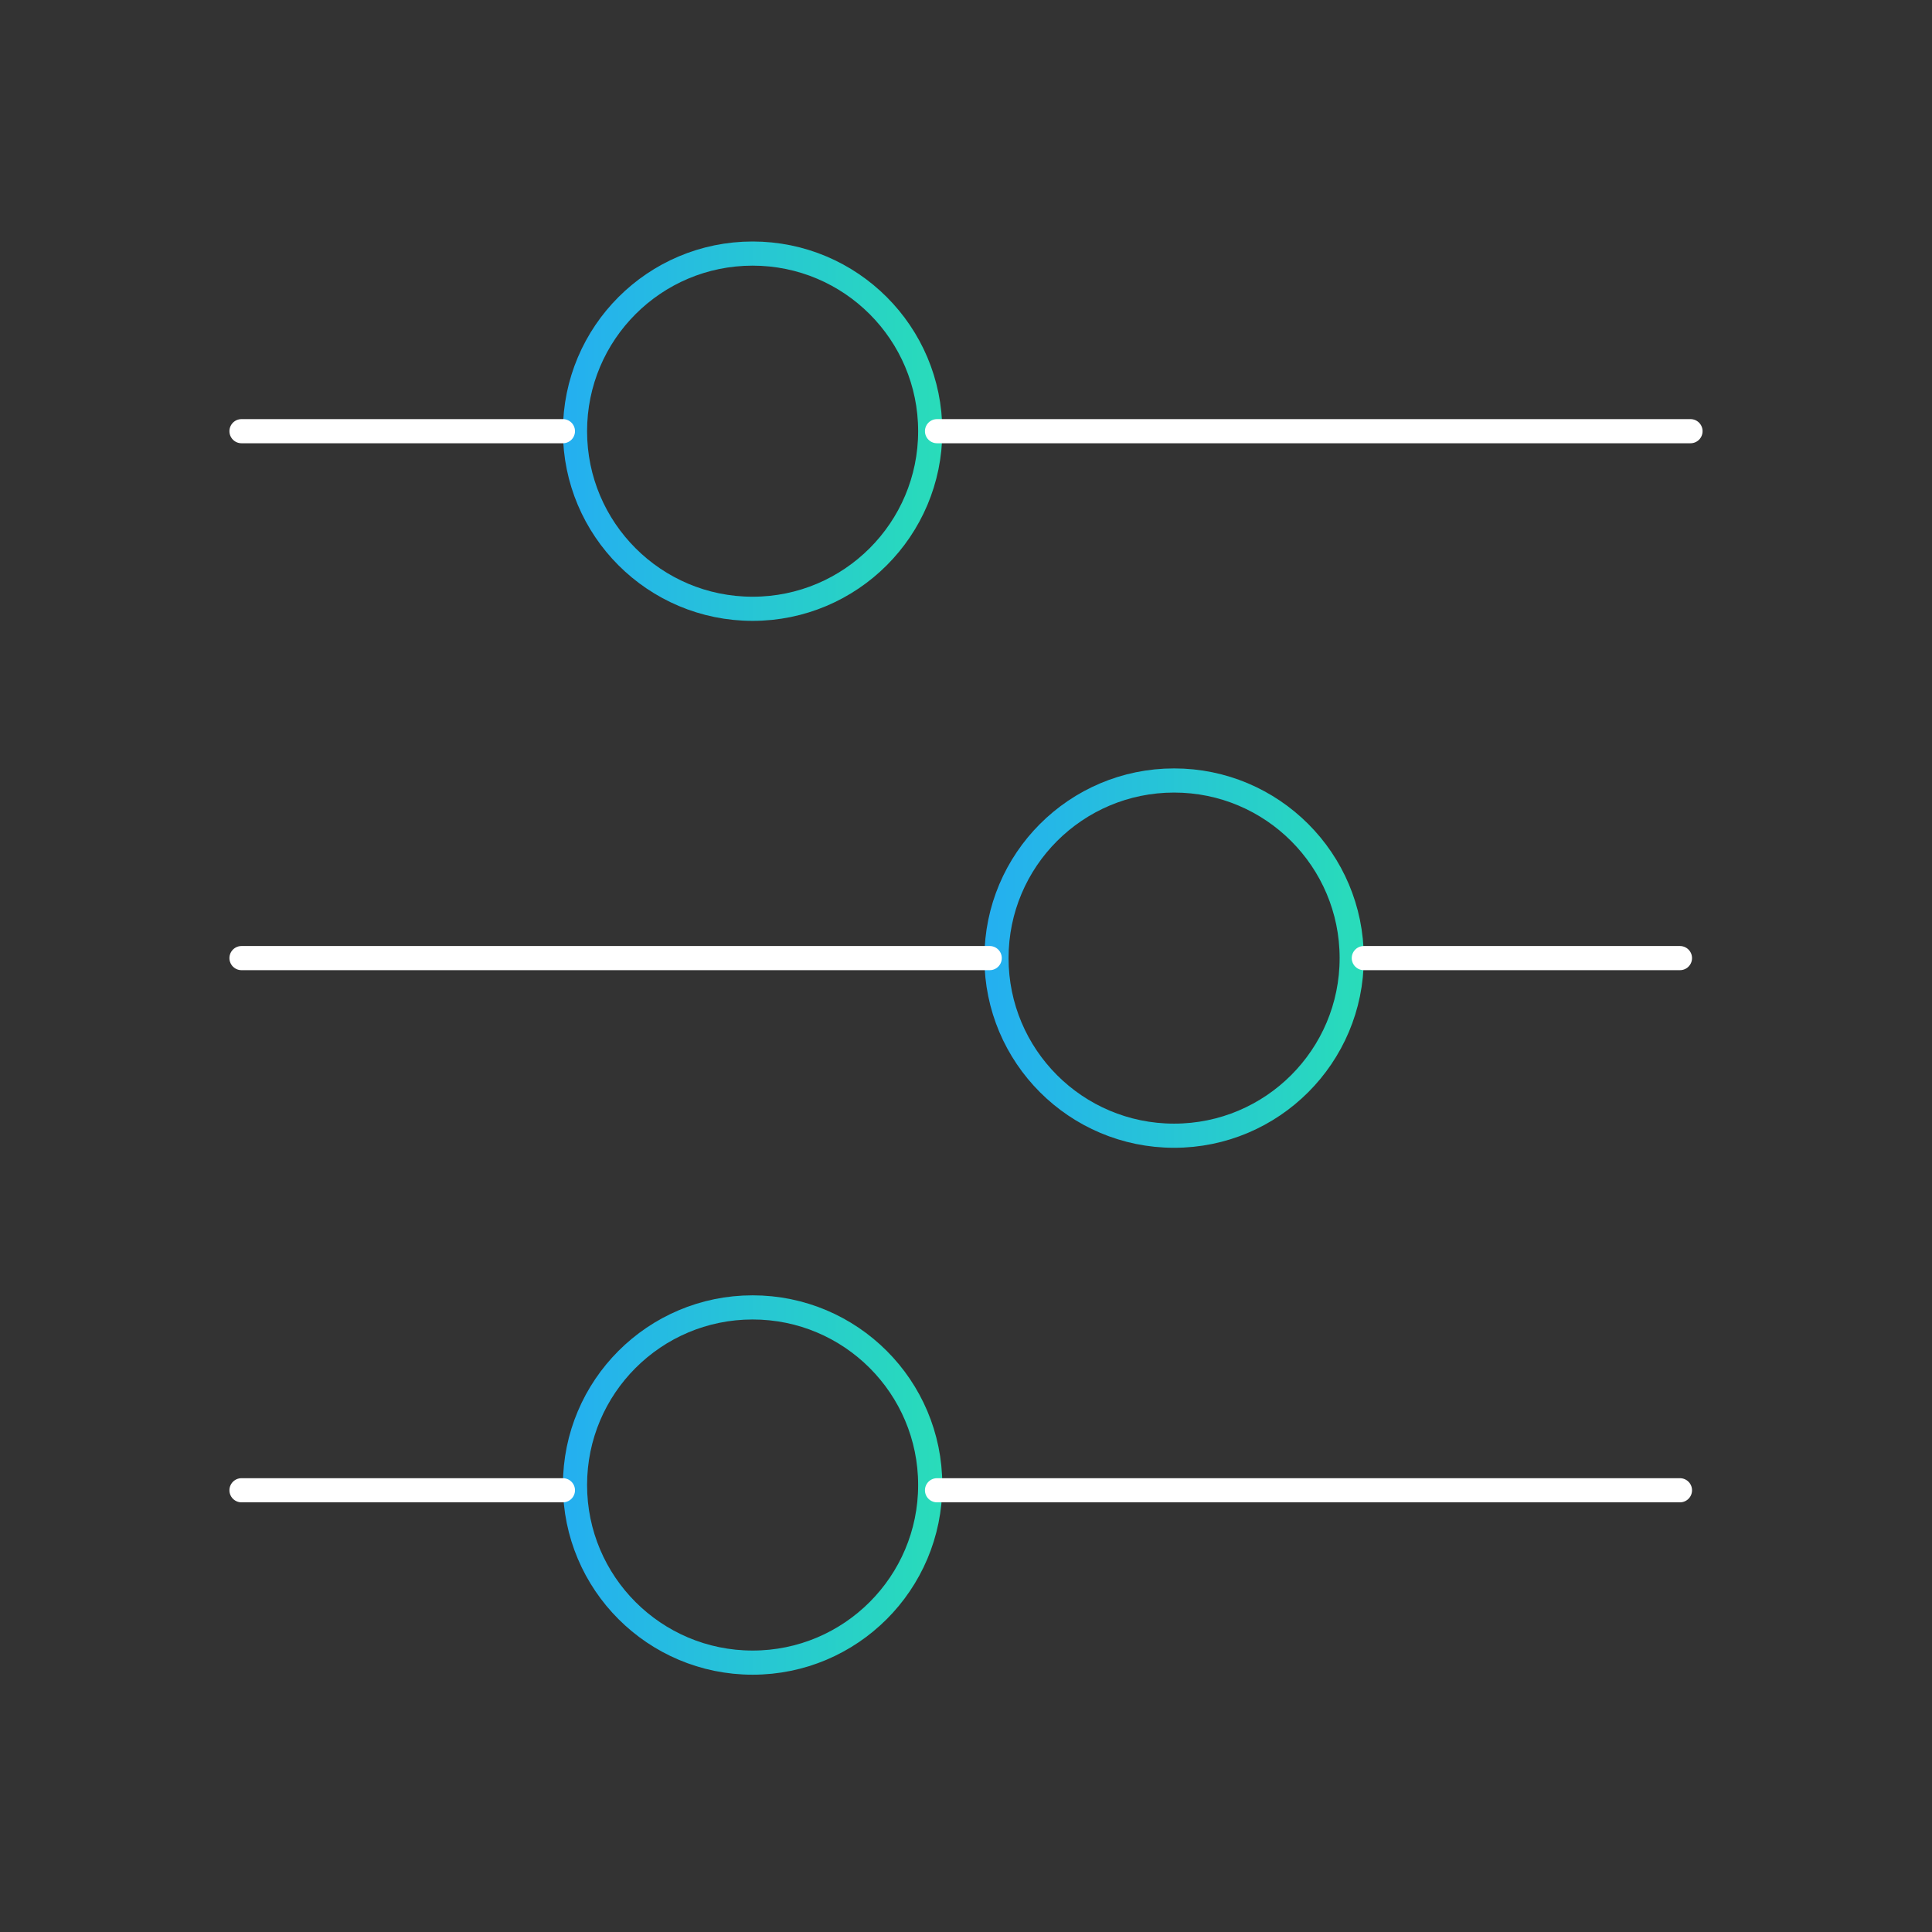 <svg width="100" height="100" viewBox="0 0 100 100" fill="none" xmlns="http://www.w3.org/2000/svg">
<rect x="0" y="0" width="100" height="100" fill="#333333" stroke="none"/>
<circle cx="38.955" cy="22.318" r="9.193" stroke="url(#paint0_linear_12872_50003)" stroke-width="1.25"/>
<circle cx="60.771" cy="49.591" r="9.193" stroke="url(#paint1_linear_12872_50003)" stroke-width="1.25"/>
<circle cx="38.955" cy="76.864" r="9.193" stroke="url(#paint2_linear_12872_50003)" stroke-width="1.25"/>
<path d="M12.5 22.318H29.136M48.5 22.318H87.5M12.5 49.591H51.227M70.591 49.591H86.954M12.5 77.136H29.136M48.5 77.136H86.954" stroke="white" stroke-width="1.25" stroke-linecap="round"/>
<defs>
<linearGradient id="paint0_linear_12872_50003" x1="28.319" y1="22.318" x2="49.591" y2="22.318" gradientUnits="userSpaceOnUse">
<stop stop-color="#24ADF3"/>
<stop offset="1" stop-color="#29DEB7"/>
</linearGradient>
<linearGradient id="paint1_linear_12872_50003" x1="50.135" y1="49.591" x2="71.408" y2="49.591" gradientUnits="userSpaceOnUse">
<stop stop-color="#24ADF3"/>
<stop offset="1" stop-color="#29DEB7"/>
</linearGradient>
<linearGradient id="paint2_linear_12872_50003" x1="28.319" y1="76.864" x2="49.591" y2="76.864" gradientUnits="userSpaceOnUse">
<stop stop-color="#24ADF3"/>
<stop offset="1" stop-color="#29DEB7"/>
</linearGradient>
</defs>
</svg>
